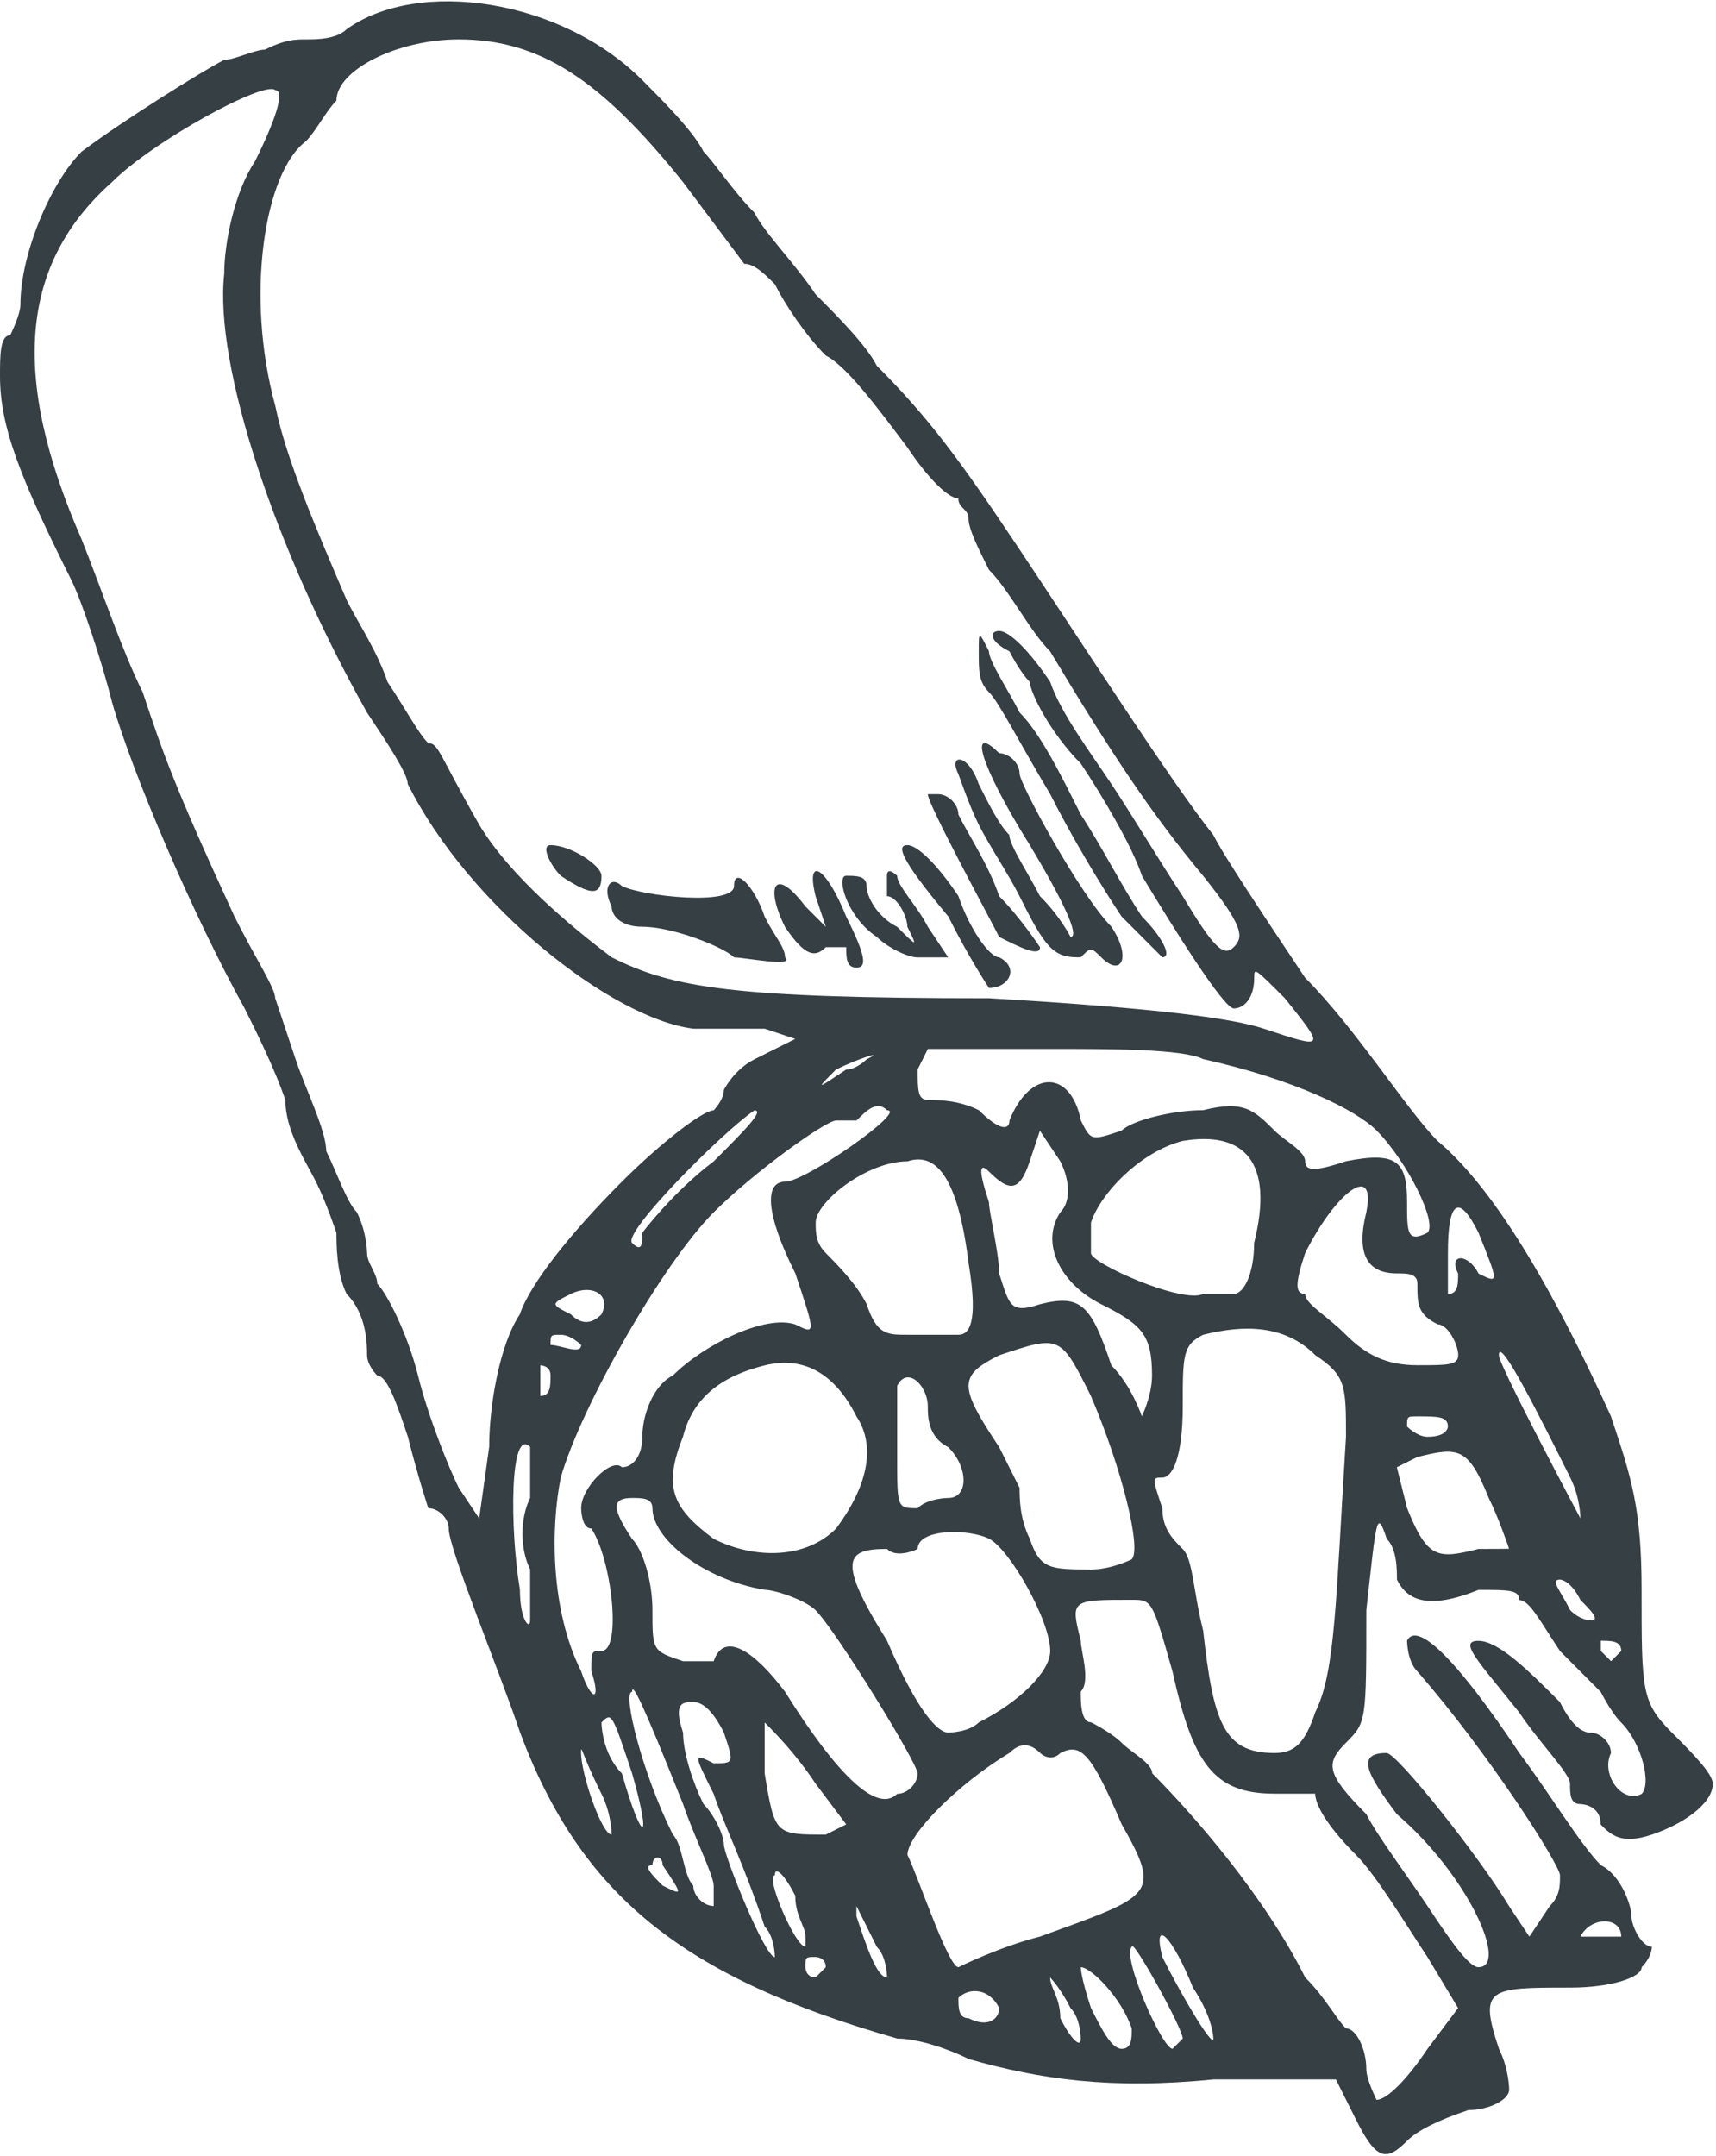 <svg width="465" height="584" viewBox="0 0 465 584" fill="none" xmlns="http://www.w3.org/2000/svg">
<path d="M444.836 430.662C444.836 408.556 442.07 400.257 436.537 383.684C422.73 353.278 406.13 322.899 389.557 309.066C381.258 300.767 367.452 278.66 353.646 264.854C342.605 248.281 331.539 231.708 328.773 226.175C317.733 212.368 292.86 173.663 276.261 148.817C259.688 123.944 251.389 112.904 237.582 99.072C234.816 93.539 226.542 85.265 221.009 79.732C215.476 71.433 207.203 63.159 204.436 57.626C198.903 52.093 193.395 43.82 190.629 41.053C187.862 35.52 179.564 27.247 174.057 21.714C151.951 -0.392 113.271 -5.926 93.931 7.907C91.165 10.673 85.632 10.674 82.866 10.674C80.1 10.674 77.333 10.673 71.826 13.44C69.059 13.44 63.526 16.206 60.786 16.206C55.253 18.973 33.147 32.779 22.107 41.079C13.807 49.378 5.533 68.718 5.533 82.525C5.533 85.291 2.767 90.824 2.767 90.824C0.001 90.824 0 96.357 0 101.89C0 115.697 5.533 129.529 19.34 157.142C22.106 162.675 27.639 179.248 30.38 190.288C35.913 209.628 52.486 248.307 66.293 273.179C69.059 278.712 74.592 289.752 77.333 298.052C77.333 306.351 82.866 314.625 85.632 320.158C88.399 325.691 91.165 333.965 91.165 333.965C91.165 336.731 91.165 345.03 93.931 350.537C99.464 356.07 99.465 364.344 99.465 367.111C99.465 369.877 102.231 372.644 102.231 372.644C104.997 372.644 107.764 380.943 110.53 389.217C113.297 400.257 116.063 408.556 116.063 408.556C118.83 408.556 121.597 411.323 121.597 414.089C121.597 419.622 135.403 452.768 140.936 469.341C157.509 513.553 185.148 535.659 243.167 552.232C248.7 552.232 256.974 554.999 262.507 557.765C281.846 563.298 301.185 566.065 328.824 563.298H361.997L367.529 574.364C373.062 585.43 375.829 585.43 381.336 579.897C384.103 577.131 389.635 574.364 397.908 571.598C403.441 571.598 408.948 568.831 408.948 566.065C408.948 566.065 408.949 560.532 406.182 554.999C400.649 538.426 403.416 538.426 425.522 538.426C436.562 538.426 444.861 535.659 444.861 532.893C447.628 530.126 447.627 527.36 447.627 527.36C444.861 527.36 442.095 521.827 442.095 519.06C442.095 516.294 439.329 507.995 433.796 505.254C428.263 499.721 419.989 485.914 411.689 474.849C395.116 449.976 384.051 438.936 381.284 444.443C381.284 444.443 381.284 449.976 384.05 452.742C403.39 474.848 422.729 505.254 422.729 508.02C422.729 510.787 422.73 513.553 419.963 516.32L414.43 524.619L408.897 516.32C400.597 502.513 378.492 474.874 375.751 474.874C367.452 474.874 370.218 480.407 378.517 491.447C397.857 508.02 408.923 532.893 400.624 532.893C397.857 532.893 392.324 524.593 386.816 516.32C381.283 508.02 373.011 496.98 370.244 491.447C359.204 480.381 359.204 477.641 364.711 472.108C370.244 466.575 370.244 466.575 370.244 436.195C373.011 411.323 373.011 408.556 375.778 416.856C378.544 419.622 378.544 425.155 378.544 427.922C381.31 433.455 386.842 436.221 400.649 430.688C408.949 430.688 411.689 430.688 411.689 433.455C414.456 433.455 417.222 438.987 422.729 447.261C428.262 452.794 433.77 458.327 433.77 458.327C433.77 458.327 436.536 463.86 439.303 466.626C444.836 472.159 447.603 483.199 444.836 485.966C439.303 488.732 433.77 480.433 436.537 474.9C436.537 472.134 433.77 469.367 431.003 469.367C428.237 469.367 425.471 466.601 422.704 461.068C414.405 452.768 406.13 444.495 400.597 444.495C395.064 444.495 400.597 450.028 411.637 463.834C417.17 472.134 425.445 480.407 425.445 483.174C425.445 485.94 425.444 488.707 428.211 488.707C428.211 488.707 433.744 488.707 433.744 494.24C436.511 497.006 439.277 499.773 447.55 497.006C455.85 494.24 464.124 488.707 464.124 483.2C464.124 480.433 458.591 474.9 453.084 469.393C444.836 461.068 444.836 458.301 444.836 430.662ZM439.328 524.619C439.328 524.619 433.795 524.619 431.029 524.619H428.263C431.029 519.086 439.328 519.086 439.328 524.619ZM392.35 339.472C392.35 325.665 395.116 322.899 400.649 333.939C406.182 347.745 406.182 347.745 400.649 345.004C397.883 339.471 392.351 339.471 395.117 345.004C395.117 347.771 395.116 350.537 392.35 350.537C392.35 350.537 392.35 345.005 392.35 339.472ZM386.816 333.939C381.283 336.705 381.284 333.938 381.284 325.639C381.284 314.573 378.517 311.833 364.711 314.573C356.411 317.34 353.671 317.34 353.671 314.573C353.671 311.807 348.138 309.04 345.371 306.274C339.838 300.741 337.072 297.974 326.032 300.741C317.732 300.741 306.693 303.507 303.926 306.274C295.627 309.04 295.627 309.04 292.886 303.507C290.12 289.701 279.08 289.701 273.547 303.507C273.547 306.274 270.78 306.274 265.247 300.741C259.714 297.974 254.206 297.974 251.44 297.974C248.673 297.974 248.674 295.208 248.674 289.675L251.44 284.142H284.612C301.185 284.142 320.524 284.142 326.057 286.908C350.93 292.441 367.504 300.715 373.037 306.248C381.284 314.599 389.583 331.172 386.816 333.939ZM259.714 361.578H245.881C240.348 361.578 237.582 361.578 234.841 353.278C232.075 347.745 226.542 342.238 223.801 339.472C221.035 336.705 221.035 333.939 221.035 331.172C221.035 325.639 234.841 314.599 245.907 314.599C254.206 311.833 259.714 320.132 262.48 342.238C265.221 358.811 262.481 361.578 259.714 361.578ZM256.947 405.79C256.947 405.79 251.414 405.79 248.647 408.556C243.114 408.556 243.115 408.556 243.115 394.75V375.41C245.882 369.877 251.415 375.41 251.415 380.943C251.415 383.709 251.414 389.242 256.947 392.009C262.48 397.49 262.48 405.79 256.947 405.79ZM232.075 383.684C237.608 391.983 234.841 403.023 226.542 414.089C218.242 422.389 204.436 422.389 193.37 416.856C182.33 408.556 179.563 403.049 185.07 389.217C187.837 378.151 196.11 372.643 207.176 369.877C218.268 367.11 226.542 372.644 232.075 383.684ZM240.375 419.596C243.141 422.363 248.674 419.596 248.674 419.596C248.674 414.063 262.48 414.063 268.013 416.83C273.546 419.596 284.587 438.936 284.587 447.235C284.587 452.768 276.287 461.042 265.247 466.575C262.481 469.341 256.947 469.341 256.947 469.341C254.18 469.341 248.648 463.808 240.375 444.469C226.542 422.363 229.309 419.596 240.375 419.596ZM279.054 416.856C276.287 411.323 276.286 405.79 276.286 403.049C276.286 403.049 273.521 397.516 270.754 392.009C259.714 375.436 259.714 372.669 270.754 367.136C287.327 361.603 287.328 361.604 295.627 378.202C303.926 397.542 309.432 419.648 306.666 422.414C306.666 422.414 301.134 425.181 295.627 425.181C284.587 425.129 281.82 425.129 279.054 416.856ZM301.159 369.877C295.626 353.304 292.86 350.538 281.82 353.304C273.52 356.071 273.521 353.304 270.754 345.004C270.754 339.471 267.987 328.431 267.987 325.665C265.22 317.365 265.22 314.599 267.987 317.366C273.52 322.898 276.286 322.899 279.027 314.599L281.794 306.3L287.326 314.599C290.093 320.132 290.093 325.665 287.326 328.406C281.793 336.705 287.326 347.745 298.367 353.278C309.432 358.811 312.174 361.578 312.174 372.618C312.174 378.151 309.407 383.658 309.407 383.658C309.407 383.658 306.692 375.384 301.159 369.877ZM295.627 339.472V331.172C298.393 322.873 309.433 311.833 320.499 309.066C337.072 306.3 345.371 314.599 339.838 336.705C339.838 345.005 337.072 350.512 334.306 350.512H326.032C320.499 353.278 295.627 342.238 295.627 339.472ZM82.866 38.286C85.632 35.52 88.399 29.987 91.165 27.247C91.165 18.947 107.738 10.674 124.311 10.674C146.417 10.674 162.991 21.739 185.097 49.352C193.396 60.418 201.669 71.459 201.669 71.459C204.436 71.459 207.202 74.225 209.968 76.992C212.735 82.525 218.269 90.798 223.776 96.331C229.309 99.098 237.582 110.138 245.881 121.204C251.414 129.503 256.947 135.01 259.688 135.01C259.688 137.777 262.455 137.777 262.455 140.543C262.455 143.31 265.22 148.842 267.987 154.35C273.52 159.883 279.027 170.923 284.56 176.456C301.133 204.095 312.2 220.668 326.007 237.241C337.073 251.047 337.072 253.814 334.306 256.58C331.54 259.347 328.772 256.58 320.499 242.774C314.966 234.474 306.692 220.668 301.159 212.368C295.626 204.069 287.353 193.029 284.587 184.729C279.054 176.43 273.52 170.923 270.779 170.923C268.013 170.923 268.014 173.689 273.547 176.456C273.547 176.456 276.312 181.989 279.079 184.755C279.079 187.522 284.613 198.562 292.886 206.861C298.419 215.161 306.692 228.967 309.458 237.267C317.758 251.073 331.565 273.179 334.331 273.179C337.098 273.179 339.865 270.413 339.865 264.88C339.865 262.113 339.864 262.113 348.164 270.413C359.204 284.219 359.204 284.22 342.631 278.712C334.331 275.946 314.992 273.179 268.013 270.413C198.929 270.413 182.356 267.646 165.783 259.347C154.743 251.047 138.143 237.241 129.87 223.434C118.83 204.095 118.83 201.328 116.063 201.328C113.297 198.562 110.53 193.029 105.023 184.755C102.257 176.456 96.724 168.182 93.983 162.649C85.684 143.31 77.41 123.97 74.644 110.138C66.267 79.732 71.8 46.56 82.866 38.286ZM234.841 286.96C234.841 286.96 232.074 289.726 229.308 289.726C221.008 295.259 221.009 295.259 226.542 289.726C232.075 286.96 240.374 284.219 234.841 286.96ZM129.844 411.323L124.311 403.023C121.545 397.49 116.012 383.684 113.271 372.618C110.504 361.552 104.971 350.512 102.231 347.745C102.231 344.979 99.465 342.212 99.465 339.446C99.465 339.446 99.464 333.913 96.698 328.38C93.931 325.613 91.165 317.34 88.398 311.807C88.398 306.274 82.865 295.234 80.099 286.934C77.332 278.635 74.567 270.361 74.567 270.361C74.567 267.595 69.034 259.295 63.527 248.255C46.953 212.343 44.187 204.043 38.654 187.47C33.121 176.404 27.613 159.831 22.08 146.024C2.741 101.812 5.507 71.407 30.38 49.301C41.446 38.235 71.826 21.662 74.592 24.428C77.358 24.428 74.592 32.728 69.059 43.768C63.526 52.068 60.759 65.874 60.759 74.173C57.993 99.046 74.566 148.791 99.438 193.003C104.971 201.302 110.478 209.576 110.478 212.343C127.051 245.489 165.757 275.894 187.863 278.661H207.202L215.502 281.427L204.436 286.96C198.903 289.727 196.136 295.259 196.136 295.259C196.136 298.026 193.37 300.792 193.37 300.792C190.603 300.792 179.563 309.092 168.497 320.132C154.69 333.938 143.625 347.771 140.858 356.045C135.325 364.344 132.559 380.917 132.559 391.957L129.844 411.323ZM193.396 314.599C182.356 322.899 174.057 333.939 174.057 333.939C174.057 336.705 174.056 339.472 171.289 336.705C168.523 333.939 196.163 306.299 204.436 300.792C207.203 300.792 201.67 306.326 193.396 314.599ZM162.99 356.045C160.224 358.811 157.457 358.811 154.691 356.045C149.158 353.278 149.158 353.278 154.691 350.512C160.224 347.771 165.757 350.537 162.99 356.045ZM143.651 405.79C140.884 411.323 140.884 419.596 143.651 425.129V438.936C143.651 441.702 140.885 438.936 140.885 430.636C138.118 414.063 138.118 386.424 143.651 391.957V405.79ZM146.417 378.151C146.417 378.151 146.417 375.384 146.417 372.618C146.417 369.851 146.417 369.851 146.417 369.851C146.417 369.851 149.184 369.851 149.184 372.618C149.184 375.384 149.183 378.151 146.417 378.151ZM151.95 361.578C154.716 361.578 157.483 364.344 157.483 364.344C157.483 367.111 151.95 364.344 149.184 364.344C149.184 361.578 149.183 361.578 151.95 361.578ZM151.95 400.257C157.483 380.917 179.59 342.238 193.396 328.406C204.436 317.366 223.801 303.533 226.567 303.533C226.567 303.533 229.334 303.533 232.1 303.533C234.867 300.767 237.633 298 240.4 300.767C245.933 300.767 218.294 320.106 212.761 320.106C207.228 320.106 207.228 328.406 215.527 344.979C221.06 361.552 221.06 361.552 215.527 358.785C207.228 356.019 190.656 364.318 182.356 372.592C176.823 375.358 174.057 383.632 174.057 389.165C174.057 394.698 171.29 397.464 168.523 397.464C165.757 394.698 157.483 402.997 157.483 408.53C157.483 408.53 157.483 414.063 160.249 414.063C165.782 422.363 168.55 447.209 163.017 447.209C160.25 447.209 160.249 447.209 160.249 452.742C163.016 461.042 160.25 461.042 157.483 452.742C149.184 436.195 149.183 414.089 151.95 400.257ZM157.457 474.874C157.457 472.108 157.457 474.874 162.99 485.94C165.757 491.473 165.756 496.98 165.756 496.98C162.99 496.98 157.457 480.407 157.457 474.874ZM168.523 480.407C162.99 474.874 162.99 466.601 162.99 466.601C165.757 463.834 165.756 463.834 171.289 480.407C176.797 499.747 174.056 499.747 168.523 480.407ZM179.564 510.787C176.797 508.02 174.03 505.254 176.796 505.254C176.796 502.488 179.564 502.488 179.564 505.254C185.096 513.553 185.096 513.553 179.564 510.787ZM193.396 516.32C190.63 516.32 187.863 513.553 187.863 510.787C185.096 508.02 185.096 499.721 182.33 496.98C174.03 480.407 168.523 458.301 171.289 458.301C171.289 455.535 174.057 461.068 185.097 488.707C187.863 497.006 193.396 508.046 193.396 510.813C193.396 513.553 193.396 516.32 193.396 516.32ZM196.162 499.747C196.162 496.98 193.395 491.447 190.629 488.707C187.862 483.174 185.097 474.9 185.097 469.367C182.33 461.068 185.096 461.068 187.863 461.068C190.629 461.068 193.396 463.834 196.162 469.367C198.929 477.667 198.929 477.667 193.396 477.667C187.863 474.9 187.863 474.9 193.396 485.966C196.163 494.265 201.695 505.306 207.202 521.879C209.969 524.645 209.968 530.178 209.968 530.178C207.202 530.126 196.162 502.513 196.162 499.747ZM209.968 508.02C209.968 505.254 212.735 508.02 215.502 513.553C215.502 519.086 218.268 521.853 218.268 524.594V527.36C215.501 527.386 207.202 508.02 209.968 508.02ZM221.009 535.66C218.242 535.66 218.243 532.893 218.243 532.893C218.243 530.126 218.242 530.127 221.009 530.127C221.009 530.127 223.776 530.126 223.776 532.893L221.009 535.66ZM223.776 496.98C209.969 496.98 209.969 496.98 207.202 480.407V466.601C209.969 469.367 215.501 474.9 221.009 483.174L229.308 494.214L223.776 496.98ZM232.075 519.086V516.32C232.075 516.32 234.841 521.853 237.607 527.386C240.374 530.152 240.375 535.685 240.375 535.685C237.608 535.659 234.842 527.386 232.075 519.086ZM212.736 458.301C204.436 447.235 196.163 441.728 193.396 450.002C193.396 450.002 190.63 450.002 185.097 450.002C176.797 447.235 176.796 447.235 176.796 436.195C176.796 427.896 174.031 419.622 171.264 416.856C165.731 408.556 165.731 405.79 171.264 405.79C174.031 405.79 176.796 405.79 176.796 408.556C176.796 416.856 190.603 427.896 207.202 430.662C209.969 430.662 218.242 433.429 221.009 436.195C226.542 441.728 248.647 477.641 248.647 480.407C248.647 483.174 245.882 485.94 243.115 485.94C237.608 491.447 226.542 480.407 212.736 458.301ZM262.48 546.725C259.714 546.725 259.714 543.959 259.714 541.192C262.481 538.426 268.014 538.426 270.754 543.959C270.754 546.725 267.987 549.492 262.48 546.725ZM259.714 532.893C256.948 532.893 248.673 508.02 245.907 502.487C245.907 496.954 259.714 483.148 273.547 474.849C276.313 472.082 279.08 472.082 281.846 474.849C281.846 474.849 284.612 477.615 287.378 474.849C292.911 472.082 295.678 474.848 303.952 494.188C314.992 513.528 312.252 513.528 281.846 524.594C270.754 527.386 259.714 532.893 259.714 532.893ZM287.326 546.725C287.326 541.192 284.56 538.426 284.56 535.685C284.56 535.685 287.327 538.452 290.094 543.985C292.86 546.751 292.86 552.284 292.86 552.284C292.86 554.999 290.093 552.232 287.326 546.725ZM303.926 554.999C301.16 554.999 298.393 549.466 295.627 543.933C292.861 535.634 292.86 532.893 292.86 532.893C295.626 532.893 303.899 541.192 306.666 549.466C306.692 552.232 306.693 554.999 303.926 554.999ZM317.733 554.999C314.966 554.999 303.926 530.126 306.692 527.36C306.692 524.593 320.499 549.466 320.499 552.232L317.733 554.999ZM314.966 530.127C312.2 519.061 317.733 524.593 323.266 538.426C328.799 546.725 328.798 552.232 328.798 552.232C328.798 554.999 320.499 541.192 314.966 530.127ZM367.477 502.513C373.01 508.046 381.283 521.853 386.816 530.152L395.117 543.959L386.816 555.025C381.283 563.324 375.777 568.831 373.01 568.831C373.01 568.831 370.244 563.299 370.244 560.532C370.244 554.999 367.477 549.466 364.711 549.466C361.944 546.7 359.178 541.167 353.671 535.66C342.631 513.554 323.266 491.447 312.226 480.382C312.226 477.615 306.693 474.848 303.926 472.082C301.16 469.315 295.627 466.549 295.627 466.549C292.861 466.549 292.86 461.016 292.86 458.249C295.626 455.483 292.86 447.184 292.86 444.443C290.093 433.377 290.093 433.377 306.666 433.377C312.199 433.377 312.199 433.377 317.706 452.716C323.239 477.589 328.747 485.889 345.346 485.889C350.879 485.889 356.386 485.889 356.386 485.889C356.412 488.681 359.177 494.214 367.477 502.513ZM356.412 463.808C353.645 472.108 350.879 474.874 345.371 474.874C331.565 474.874 328.798 466.575 326.032 441.728C323.265 430.662 323.265 422.389 320.499 419.622C317.732 416.856 314.966 414.089 314.966 408.556C312.2 400.257 312.2 400.257 314.966 400.257C317.733 400.257 320.499 394.724 320.499 380.917C320.499 367.11 320.499 364.344 326.032 361.578C337.098 358.811 348.137 358.811 356.437 367.111C364.736 372.644 364.737 375.41 364.737 389.217C361.945 433.429 361.944 452.768 356.412 463.808ZM364.711 361.578C359.178 356.045 353.671 353.278 353.671 350.512C350.904 350.512 350.904 347.745 353.671 339.446C361.97 322.873 373.011 314.573 370.244 328.38C367.478 339.446 370.244 344.953 378.544 344.953C381.31 344.953 384.077 344.953 384.077 347.719C384.077 353.252 384.076 356.019 389.609 358.759C392.375 358.759 395.142 364.292 395.142 367.059C395.142 369.825 392.376 369.825 384.102 369.825C375.829 369.825 370.244 367.111 364.711 361.578ZM392.35 386.45C392.35 386.45 392.349 389.217 386.816 389.217C384.05 389.217 381.284 386.45 381.284 386.45C381.284 383.684 381.284 383.684 384.05 383.684C389.583 383.684 392.35 383.684 392.35 386.45ZM400.624 419.596C389.584 422.363 386.817 422.363 381.284 408.53L378.517 397.464L384.05 394.698C395.09 391.931 397.857 391.932 403.39 405.738C406.156 411.271 408.923 419.545 408.923 419.545C408.923 419.545 406.157 419.596 400.624 419.596ZM406.157 367.111C406.157 361.578 417.223 383.684 425.497 400.257C428.263 405.79 428.263 411.323 428.263 411.323C428.263 411.323 406.157 369.877 406.157 367.111ZM431.029 438.962C431.029 438.962 428.263 438.962 425.497 436.195C422.73 430.662 419.963 427.896 422.729 427.896C422.729 427.896 425.496 427.896 428.263 433.429C431.029 436.195 433.795 438.962 431.029 438.962ZM436.562 450.002L433.796 447.235C433.796 444.469 433.796 444.469 433.796 444.469C436.562 444.469 439.328 444.469 439.328 447.235L436.562 450.002Z" fill="#353F44"/>
<path d="M284.587 215.135C290.12 226.175 298.393 240.007 303.926 248.281C309.459 253.814 314.966 259.321 314.966 259.321C317.733 259.321 314.966 253.788 309.433 248.281C303.9 239.981 298.367 228.941 292.86 220.642C287.327 209.576 281.819 198.536 276.286 193.003C273.52 187.47 267.987 179.196 267.987 176.43C265.22 170.897 265.221 170.897 265.221 176.43C265.221 181.963 265.22 184.729 267.987 187.496C270.753 190.262 276.287 201.302 284.587 215.135Z" fill="#353F44"/>
<path d="M265.221 223.408C267.988 228.941 273.521 237.215 276.261 242.748C279.028 248.281 281.794 253.788 284.561 256.554C287.327 259.321 290.094 259.321 292.86 259.321C295.627 256.555 295.627 256.555 298.393 259.321C303.926 264.854 306.692 259.321 301.159 251.021C292.86 242.722 276.287 212.342 276.287 209.576C276.287 206.809 273.521 204.043 270.755 204.043C262.455 195.744 265.221 206.81 279.054 228.916C287.353 242.722 292.86 253.788 290.094 253.788C290.094 253.788 287.328 248.255 281.795 242.748C279.028 237.215 273.495 228.941 273.495 226.175C270.729 223.408 267.962 217.875 265.196 212.368C262.429 204.069 256.896 204.069 259.663 209.602C259.714 209.602 262.481 217.901 265.221 223.408Z" fill="#353F44"/>
<path d="M281.819 256.581C281.819 256.581 276.287 248.281 270.754 242.774C267.988 234.475 262.455 226.201 259.714 220.668C259.714 217.902 256.947 215.135 254.181 215.135C251.414 215.135 251.415 215.135 251.415 215.135C251.415 217.901 267.988 248.281 270.754 253.814C276.287 256.581 281.819 259.347 281.819 256.581Z" fill="#353F44"/>
<path d="M162.99 237.241C162.99 234.475 154.691 228.942 149.184 228.942C146.417 228.942 149.183 234.475 151.95 237.241C160.223 242.748 162.99 242.748 162.99 237.241Z" fill="#353F44"/>
<path d="M267.987 267.621C273.52 267.621 276.287 262.088 270.754 259.321C267.987 259.321 262.454 251.022 259.714 242.748C254.181 234.449 248.673 228.942 245.906 228.942C243.14 228.942 243.141 231.708 256.973 248.281C262.48 259.347 267.987 267.621 267.987 267.621Z" fill="#353F44"/>
<path d="M237.607 253.814C240.374 256.581 245.907 259.347 248.647 259.347H256.947L251.415 251.047C248.648 245.514 243.115 239.982 243.115 237.241C243.115 237.241 240.348 234.474 240.348 237.241C240.348 237.241 240.348 240.007 240.348 242.774C243.115 242.774 245.881 248.307 245.881 251.073C248.648 256.606 248.648 256.606 243.115 251.073C237.582 248.307 234.816 242.774 234.816 240.007C234.816 237.241 232.049 237.241 229.283 237.241C226.542 237.241 229.308 248.281 237.607 253.814Z" fill="#353F44"/>
<path d="M223.776 256.581C226.542 256.581 229.308 256.581 229.308 256.581C229.308 259.347 229.309 262.114 232.075 262.114C234.842 262.114 234.841 259.348 229.308 248.307C223.775 234.501 218.242 231.734 221.009 242.774L223.776 251.074L218.243 245.541C209.943 234.501 207.202 240.008 212.709 251.074C218.268 259.347 221.009 259.347 223.776 256.581Z" fill="#353F44"/>
<path d="M174.056 251.047C182.356 251.047 196.161 256.58 198.928 259.347C201.694 259.347 215.502 262.113 212.735 259.347C212.735 256.58 209.969 253.814 207.202 248.307C204.436 240.007 198.903 234.5 198.903 240.007C198.903 245.514 174.03 242.774 168.497 240.007C165.73 237.241 162.964 240.007 165.731 245.54C165.756 248.281 168.523 251.047 174.056 251.047Z" fill="#353F44"/>
<path d="M143.651 215.135C143.651 212.368 143.651 212.369 143.651 212.369C143.651 215.135 143.651 217.902 143.651 217.902C143.651 220.642 143.651 217.901 143.651 215.135Z" fill="#353F44"/>
<path d="M168.523 342.238C168.523 342.238 165.757 342.238 162.99 342.238C162.99 342.238 162.99 342.238 165.756 342.238C168.523 342.238 171.29 342.238 168.523 342.238Z" fill="#353F44"/>
<path d="M287.327 466.575C287.327 466.575 284.561 466.575 281.795 466.575C281.795 466.575 281.794 466.575 284.561 466.575C287.327 466.575 290.093 466.575 287.327 466.575Z" fill="#353F44"/>
</svg>
